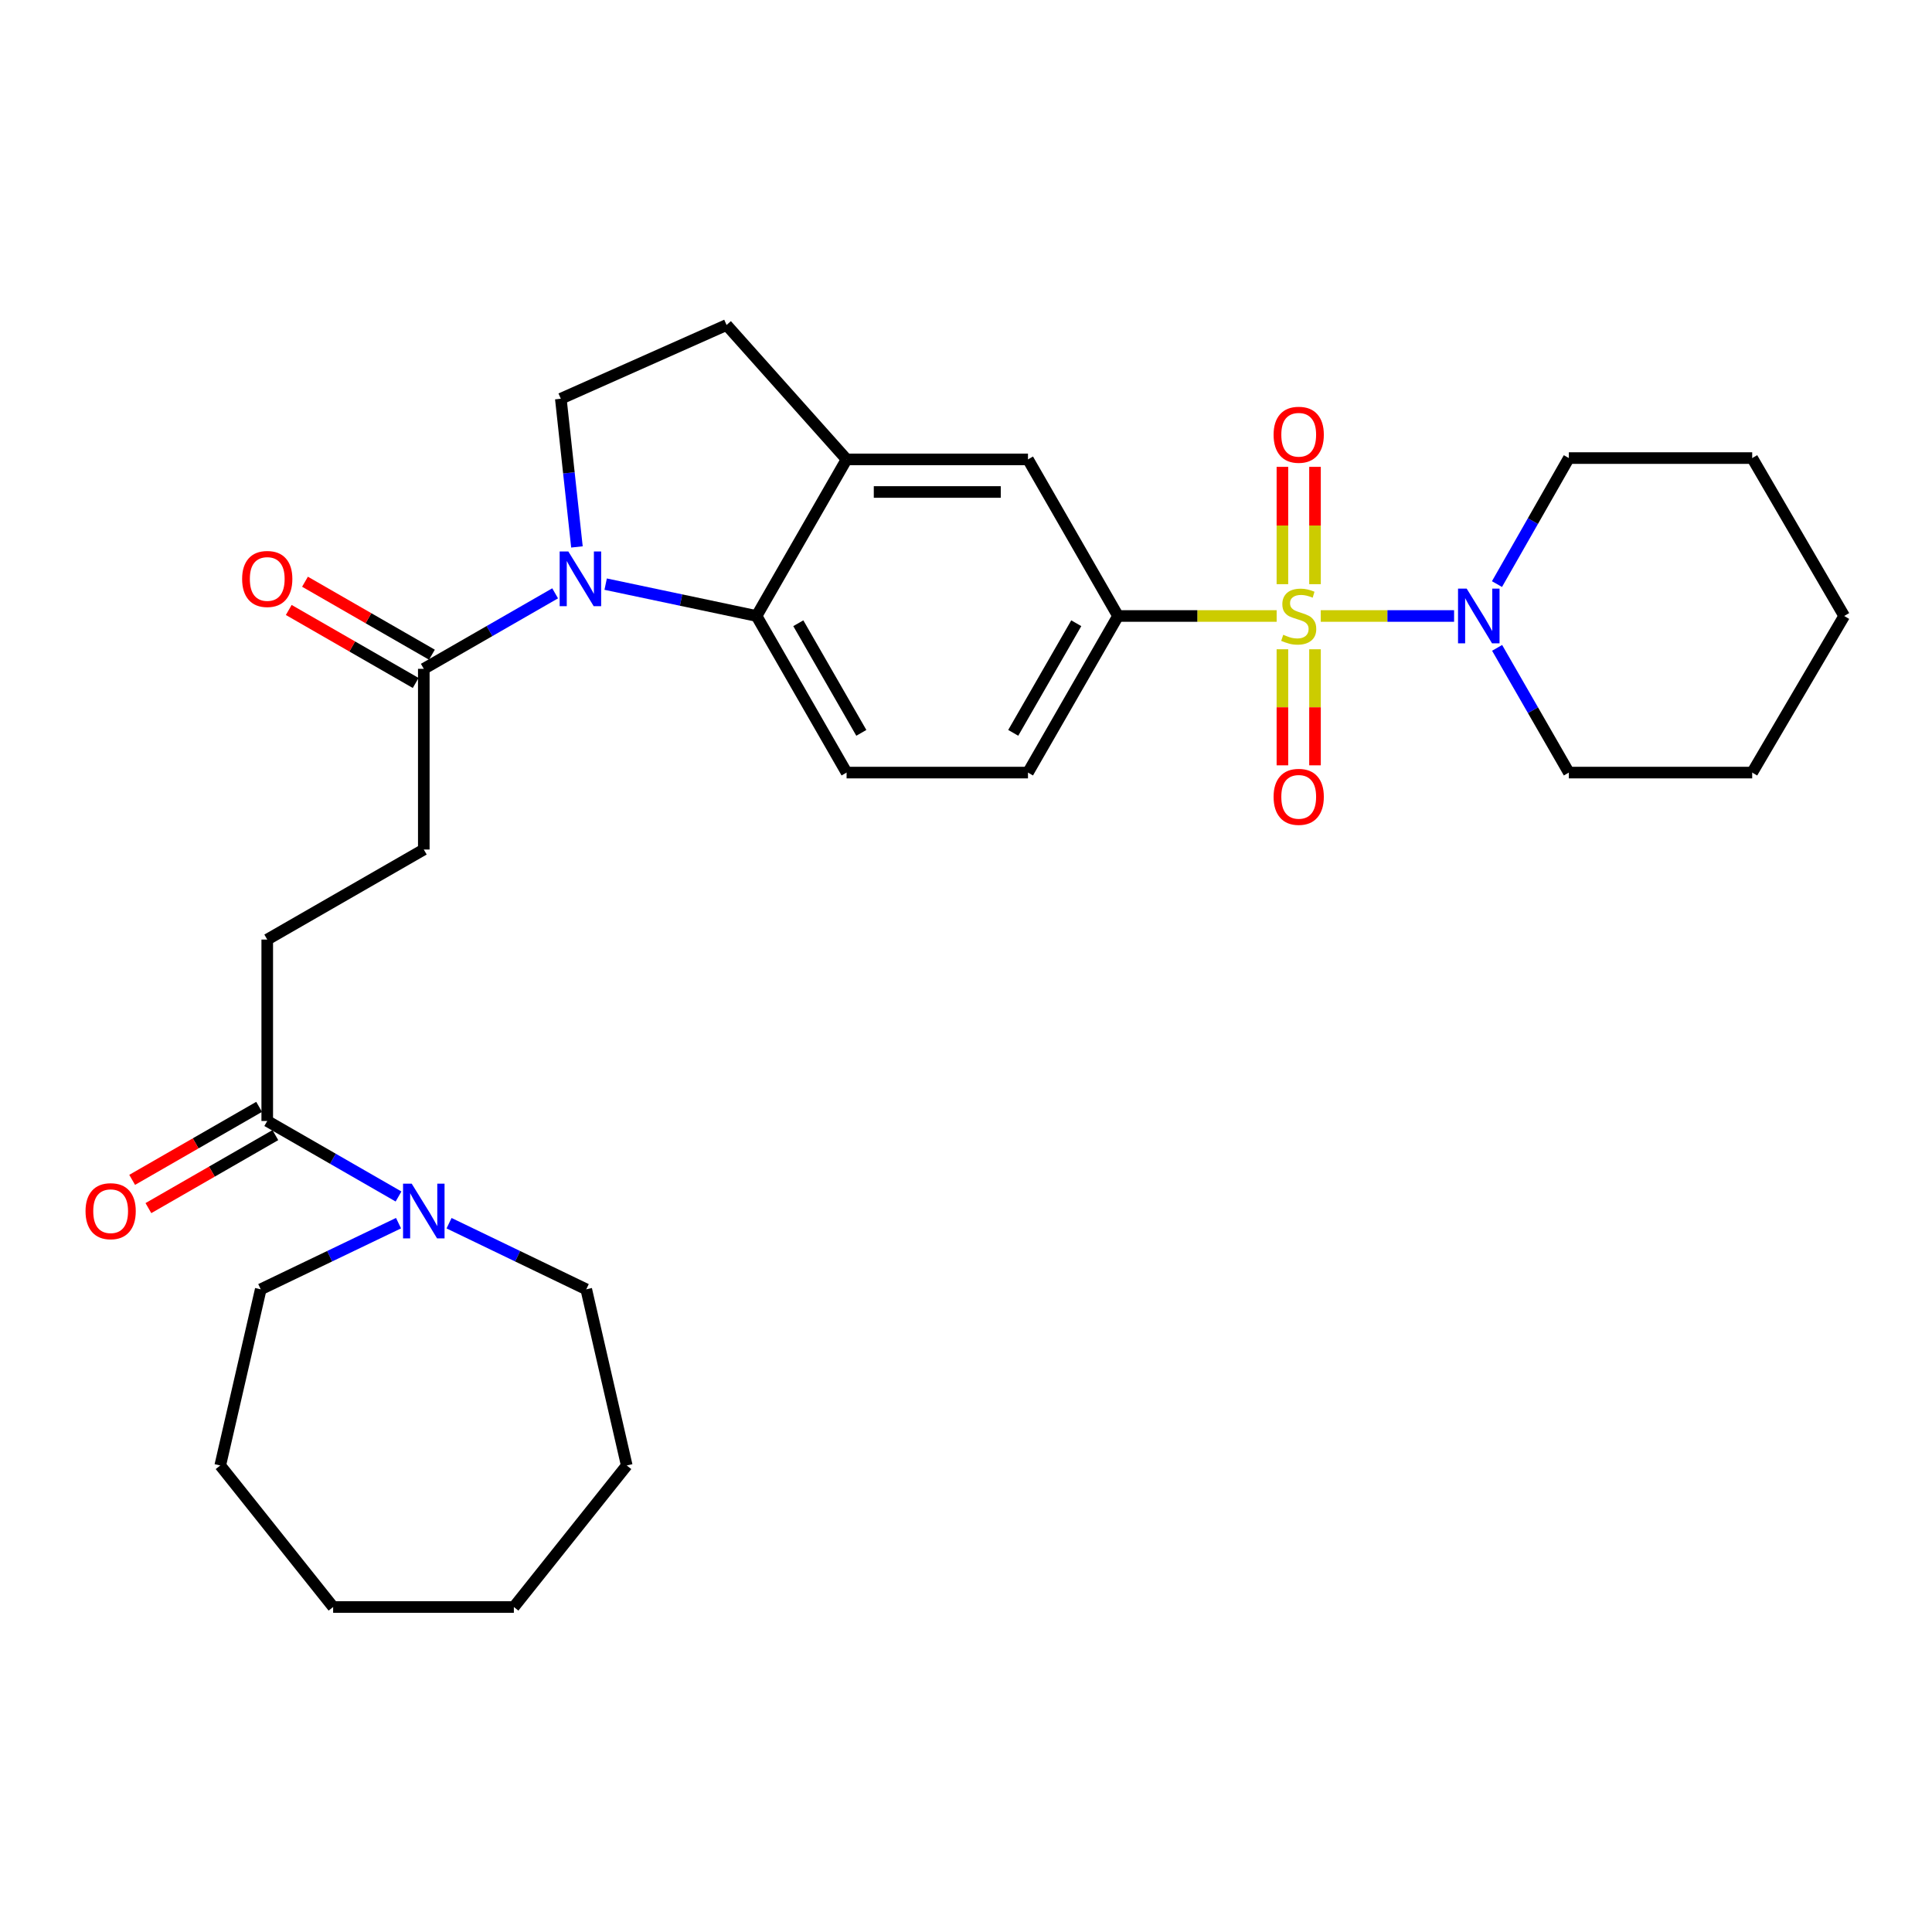 <?xml version='1.0' encoding='iso-8859-1'?>
<svg version='1.1' baseProfile='full'
              xmlns='http://www.w3.org/2000/svg'
                      xmlns:rdkit='http://www.rdkit.org/xml'
                      xmlns:xlink='http://www.w3.org/1999/xlink'
                  xml:space='preserve'
width='1000px' height='1000px' viewBox='0 0 1000 1000'>
<!-- END OF HEADER -->
<rect style='opacity:1.0;fill:#FFFFFF;stroke:none' width='1000' height='1000' x='0' y='0'> </rect>
<path class='bond-2' d='M 683.621,318.836 L 718.126,318.836' style='fill:none;fill-rule:evenodd;stroke:#CCCC00;stroke-width:6px;stroke-linecap:butt;stroke-linejoin:miter;stroke-opacity:1' />
<path class='bond-2' d='M 718.126,318.836 L 752.632,318.836' style='fill:none;fill-rule:evenodd;stroke:#0000FF;stroke-width:6px;stroke-linecap:butt;stroke-linejoin:miter;stroke-opacity:1' />
<path class='bond-3' d='M 660.793,318.836 L 619.74,318.836' style='fill:none;fill-rule:evenodd;stroke:#CCCC00;stroke-width:6px;stroke-linecap:butt;stroke-linejoin:miter;stroke-opacity:1' />
<path class='bond-3' d='M 619.74,318.836 L 578.687,318.836' style='fill:none;fill-rule:evenodd;stroke:#000000;stroke-width:6px;stroke-linecap:butt;stroke-linejoin:miter;stroke-opacity:1' />
<path class='bond-10' d='M 663.778,336.054 L 663.778,366.093' style='fill:none;fill-rule:evenodd;stroke:#CCCC00;stroke-width:6px;stroke-linecap:butt;stroke-linejoin:miter;stroke-opacity:1' />
<path class='bond-10' d='M 663.778,366.093 L 663.778,396.133' style='fill:none;fill-rule:evenodd;stroke:#FF0000;stroke-width:6px;stroke-linecap:butt;stroke-linejoin:miter;stroke-opacity:1' />
<path class='bond-10' d='M 680.644,336.054 L 680.644,366.093' style='fill:none;fill-rule:evenodd;stroke:#CCCC00;stroke-width:6px;stroke-linecap:butt;stroke-linejoin:miter;stroke-opacity:1' />
<path class='bond-10' d='M 680.644,366.093 L 680.644,396.133' style='fill:none;fill-rule:evenodd;stroke:#FF0000;stroke-width:6px;stroke-linecap:butt;stroke-linejoin:miter;stroke-opacity:1' />
<path class='bond-11' d='M 680.644,302.369 L 680.644,272.005' style='fill:none;fill-rule:evenodd;stroke:#CCCC00;stroke-width:6px;stroke-linecap:butt;stroke-linejoin:miter;stroke-opacity:1' />
<path class='bond-11' d='M 680.644,272.005 L 680.644,241.642' style='fill:none;fill-rule:evenodd;stroke:#FF0000;stroke-width:6px;stroke-linecap:butt;stroke-linejoin:miter;stroke-opacity:1' />
<path class='bond-11' d='M 663.778,302.369 L 663.778,272.005' style='fill:none;fill-rule:evenodd;stroke:#CCCC00;stroke-width:6px;stroke-linecap:butt;stroke-linejoin:miter;stroke-opacity:1' />
<path class='bond-11' d='M 663.778,272.005 L 663.778,241.642' style='fill:none;fill-rule:evenodd;stroke:#FF0000;stroke-width:6px;stroke-linecap:butt;stroke-linejoin:miter;stroke-opacity:1' />
<path class='bond-0' d='M 313.488,302.348 L 352.54,310.592' style='fill:none;fill-rule:evenodd;stroke:#0000FF;stroke-width:6px;stroke-linecap:butt;stroke-linejoin:miter;stroke-opacity:1' />
<path class='bond-0' d='M 352.54,310.592 L 391.591,318.836' style='fill:none;fill-rule:evenodd;stroke:#000000;stroke-width:6px;stroke-linecap:butt;stroke-linejoin:miter;stroke-opacity:1' />
<path class='bond-4' d='M 287.341,307.107 L 253.349,326.647' style='fill:none;fill-rule:evenodd;stroke:#0000FF;stroke-width:6px;stroke-linecap:butt;stroke-linejoin:miter;stroke-opacity:1' />
<path class='bond-4' d='M 253.349,326.647 L 219.357,346.188' style='fill:none;fill-rule:evenodd;stroke:#000000;stroke-width:6px;stroke-linecap:butt;stroke-linejoin:miter;stroke-opacity:1' />
<path class='bond-32' d='M 298.624,283.086 L 294.452,244.735' style='fill:none;fill-rule:evenodd;stroke:#0000FF;stroke-width:6px;stroke-linecap:butt;stroke-linejoin:miter;stroke-opacity:1' />
<path class='bond-32' d='M 294.452,244.735 L 290.28,206.384' style='fill:none;fill-rule:evenodd;stroke:#000000;stroke-width:6px;stroke-linecap:butt;stroke-linejoin:miter;stroke-opacity:1' />
<path class='bond-1' d='M 391.591,318.836 L 438.189,399.888' style='fill:none;fill-rule:evenodd;stroke:#000000;stroke-width:6px;stroke-linecap:butt;stroke-linejoin:miter;stroke-opacity:1' />
<path class='bond-1' d='M 413.203,322.587 L 445.822,379.324' style='fill:none;fill-rule:evenodd;stroke:#000000;stroke-width:6px;stroke-linecap:butt;stroke-linejoin:miter;stroke-opacity:1' />
<path class='bond-30' d='M 391.591,318.836 L 438.189,237.783' style='fill:none;fill-rule:evenodd;stroke:#000000;stroke-width:6px;stroke-linecap:butt;stroke-linejoin:miter;stroke-opacity:1' />
<path class='bond-19' d='M 774.905,335.333 L 793.469,367.611' style='fill:none;fill-rule:evenodd;stroke:#0000FF;stroke-width:6px;stroke-linecap:butt;stroke-linejoin:miter;stroke-opacity:1' />
<path class='bond-19' d='M 793.469,367.611 L 812.034,399.888' style='fill:none;fill-rule:evenodd;stroke:#000000;stroke-width:6px;stroke-linecap:butt;stroke-linejoin:miter;stroke-opacity:1' />
<path class='bond-20' d='M 774.834,302.324 L 793.434,269.711' style='fill:none;fill-rule:evenodd;stroke:#0000FF;stroke-width:6px;stroke-linecap:butt;stroke-linejoin:miter;stroke-opacity:1' />
<path class='bond-20' d='M 793.434,269.711 L 812.034,237.099' style='fill:none;fill-rule:evenodd;stroke:#000000;stroke-width:6px;stroke-linecap:butt;stroke-linejoin:miter;stroke-opacity:1' />
<path class='bond-9' d='M 578.687,318.836 L 532.079,237.783' style='fill:none;fill-rule:evenodd;stroke:#000000;stroke-width:6px;stroke-linecap:butt;stroke-linejoin:miter;stroke-opacity:1' />
<path class='bond-13' d='M 578.687,318.836 L 532.079,399.888' style='fill:none;fill-rule:evenodd;stroke:#000000;stroke-width:6px;stroke-linecap:butt;stroke-linejoin:miter;stroke-opacity:1' />
<path class='bond-13' d='M 557.074,322.586 L 524.449,379.323' style='fill:none;fill-rule:evenodd;stroke:#000000;stroke-width:6px;stroke-linecap:butt;stroke-linejoin:miter;stroke-opacity:1' />
<path class='bond-15' d='M 219.357,346.188 L 219.357,439.712' style='fill:none;fill-rule:evenodd;stroke:#000000;stroke-width:6px;stroke-linecap:butt;stroke-linejoin:miter;stroke-opacity:1' />
<path class='bond-17' d='M 223.561,338.877 L 190.713,319.988' style='fill:none;fill-rule:evenodd;stroke:#000000;stroke-width:6px;stroke-linecap:butt;stroke-linejoin:miter;stroke-opacity:1' />
<path class='bond-17' d='M 190.713,319.988 L 157.864,301.098' style='fill:none;fill-rule:evenodd;stroke:#FF0000;stroke-width:6px;stroke-linecap:butt;stroke-linejoin:miter;stroke-opacity:1' />
<path class='bond-17' d='M 215.153,353.498 L 182.305,334.609' style='fill:none;fill-rule:evenodd;stroke:#000000;stroke-width:6px;stroke-linecap:butt;stroke-linejoin:miter;stroke-opacity:1' />
<path class='bond-17' d='M 182.305,334.609 L 149.456,315.72' style='fill:none;fill-rule:evenodd;stroke:#FF0000;stroke-width:6px;stroke-linecap:butt;stroke-linejoin:miter;stroke-opacity:1' />
<path class='bond-5' d='M 438.189,237.783 L 532.079,237.783' style='fill:none;fill-rule:evenodd;stroke:#000000;stroke-width:6px;stroke-linecap:butt;stroke-linejoin:miter;stroke-opacity:1' />
<path class='bond-5' d='M 452.273,254.65 L 517.996,254.65' style='fill:none;fill-rule:evenodd;stroke:#000000;stroke-width:6px;stroke-linecap:butt;stroke-linejoin:miter;stroke-opacity:1' />
<path class='bond-14' d='M 438.189,237.783 L 376.074,168.219' style='fill:none;fill-rule:evenodd;stroke:#000000;stroke-width:6px;stroke-linecap:butt;stroke-linejoin:miter;stroke-opacity:1' />
<path class='bond-6' d='M 206.28,619.305 L 172.302,599.762' style='fill:none;fill-rule:evenodd;stroke:#0000FF;stroke-width:6px;stroke-linecap:butt;stroke-linejoin:miter;stroke-opacity:1' />
<path class='bond-6' d='M 172.302,599.762 L 138.323,580.219' style='fill:none;fill-rule:evenodd;stroke:#000000;stroke-width:6px;stroke-linecap:butt;stroke-linejoin:miter;stroke-opacity:1' />
<path class='bond-21' d='M 206.277,633.106 L 170.618,650.224' style='fill:none;fill-rule:evenodd;stroke:#0000FF;stroke-width:6px;stroke-linecap:butt;stroke-linejoin:miter;stroke-opacity:1' />
<path class='bond-21' d='M 170.618,650.224 L 134.959,667.343' style='fill:none;fill-rule:evenodd;stroke:#000000;stroke-width:6px;stroke-linecap:butt;stroke-linejoin:miter;stroke-opacity:1' />
<path class='bond-22' d='M 232.431,633.125 L 267.938,650.234' style='fill:none;fill-rule:evenodd;stroke:#0000FF;stroke-width:6px;stroke-linecap:butt;stroke-linejoin:miter;stroke-opacity:1' />
<path class='bond-22' d='M 267.938,650.234 L 303.445,667.343' style='fill:none;fill-rule:evenodd;stroke:#000000;stroke-width:6px;stroke-linecap:butt;stroke-linejoin:miter;stroke-opacity:1' />
<path class='bond-7' d='M 138.323,580.219 L 138.323,486.319' style='fill:none;fill-rule:evenodd;stroke:#000000;stroke-width:6px;stroke-linecap:butt;stroke-linejoin:miter;stroke-opacity:1' />
<path class='bond-18' d='M 134.119,572.908 L 101.262,591.802' style='fill:none;fill-rule:evenodd;stroke:#000000;stroke-width:6px;stroke-linecap:butt;stroke-linejoin:miter;stroke-opacity:1' />
<path class='bond-18' d='M 101.262,591.802 L 68.404,610.696' style='fill:none;fill-rule:evenodd;stroke:#FF0000;stroke-width:6px;stroke-linecap:butt;stroke-linejoin:miter;stroke-opacity:1' />
<path class='bond-18' d='M 142.527,587.529 L 109.67,606.423' style='fill:none;fill-rule:evenodd;stroke:#000000;stroke-width:6px;stroke-linecap:butt;stroke-linejoin:miter;stroke-opacity:1' />
<path class='bond-18' d='M 109.67,606.423 L 76.812,625.317' style='fill:none;fill-rule:evenodd;stroke:#FF0000;stroke-width:6px;stroke-linecap:butt;stroke-linejoin:miter;stroke-opacity:1' />
<path class='bond-8' d='M 290.28,206.384 L 376.074,168.219' style='fill:none;fill-rule:evenodd;stroke:#000000;stroke-width:6px;stroke-linecap:butt;stroke-linejoin:miter;stroke-opacity:1' />
<path class='bond-12' d='M 438.189,399.888 L 532.079,399.888' style='fill:none;fill-rule:evenodd;stroke:#000000;stroke-width:6px;stroke-linecap:butt;stroke-linejoin:miter;stroke-opacity:1' />
<path class='bond-16' d='M 219.357,439.712 L 138.323,486.319' style='fill:none;fill-rule:evenodd;stroke:#000000;stroke-width:6px;stroke-linecap:butt;stroke-linejoin:miter;stroke-opacity:1' />
<path class='bond-26' d='M 812.034,399.888 L 906.935,399.888' style='fill:none;fill-rule:evenodd;stroke:#000000;stroke-width:6px;stroke-linecap:butt;stroke-linejoin:miter;stroke-opacity:1' />
<path class='bond-25' d='M 812.034,237.099 L 906.935,237.099' style='fill:none;fill-rule:evenodd;stroke:#000000;stroke-width:6px;stroke-linecap:butt;stroke-linejoin:miter;stroke-opacity:1' />
<path class='bond-24' d='M 134.959,667.343 L 113.998,758.525' style='fill:none;fill-rule:evenodd;stroke:#000000;stroke-width:6px;stroke-linecap:butt;stroke-linejoin:miter;stroke-opacity:1' />
<path class='bond-23' d='M 303.445,667.343 L 324.407,758.525' style='fill:none;fill-rule:evenodd;stroke:#000000;stroke-width:6px;stroke-linecap:butt;stroke-linejoin:miter;stroke-opacity:1' />
<path class='bond-28' d='M 324.407,758.525 L 265.974,831.781' style='fill:none;fill-rule:evenodd;stroke:#000000;stroke-width:6px;stroke-linecap:butt;stroke-linejoin:miter;stroke-opacity:1' />
<path class='bond-27' d='M 113.998,758.525 L 172.431,831.781' style='fill:none;fill-rule:evenodd;stroke:#000000;stroke-width:6px;stroke-linecap:butt;stroke-linejoin:miter;stroke-opacity:1' />
<path class='bond-29' d='M 906.935,237.099 L 954.545,318.836' style='fill:none;fill-rule:evenodd;stroke:#000000;stroke-width:6px;stroke-linecap:butt;stroke-linejoin:miter;stroke-opacity:1' />
<path class='bond-31' d='M 906.935,399.888 L 954.545,318.836' style='fill:none;fill-rule:evenodd;stroke:#000000;stroke-width:6px;stroke-linecap:butt;stroke-linejoin:miter;stroke-opacity:1' />
<path class='bond-33' d='M 172.431,831.781 L 265.974,831.781' style='fill:none;fill-rule:evenodd;stroke:#000000;stroke-width:6px;stroke-linecap:butt;stroke-linejoin:miter;stroke-opacity:1' />
<path  class='atom-0' d='M 664.211 328.556
Q 664.531 328.676, 665.851 329.236
Q 667.171 329.796, 668.611 330.156
Q 670.091 330.476, 671.531 330.476
Q 674.211 330.476, 675.771 329.196
Q 677.331 327.876, 677.331 325.596
Q 677.331 324.036, 676.531 323.076
Q 675.771 322.116, 674.571 321.596
Q 673.371 321.076, 671.371 320.476
Q 668.851 319.716, 667.331 318.996
Q 665.851 318.276, 664.771 316.756
Q 663.731 315.236, 663.731 312.676
Q 663.731 309.116, 666.131 306.916
Q 668.571 304.716, 673.371 304.716
Q 676.651 304.716, 680.371 306.276
L 679.451 309.356
Q 676.051 307.956, 673.491 307.956
Q 670.731 307.956, 669.211 309.116
Q 667.691 310.236, 667.731 312.196
Q 667.731 313.716, 668.491 314.636
Q 669.291 315.556, 670.411 316.076
Q 671.571 316.596, 673.491 317.196
Q 676.051 317.996, 677.571 318.796
Q 679.091 319.596, 680.171 321.236
Q 681.291 322.836, 681.291 325.596
Q 681.291 329.516, 678.651 331.636
Q 676.051 333.716, 671.691 333.716
Q 669.171 333.716, 667.251 333.156
Q 665.371 332.636, 663.131 331.716
L 664.211 328.556
' fill='#CCCC00'/>
<path  class='atom-1' d='M 294.159 285.429
L 303.439 300.429
Q 304.359 301.909, 305.839 304.589
Q 307.319 307.269, 307.399 307.429
L 307.399 285.429
L 311.159 285.429
L 311.159 313.749
L 307.279 313.749
L 297.319 297.349
Q 296.159 295.429, 294.919 293.229
Q 293.719 291.029, 293.359 290.349
L 293.359 313.749
L 289.679 313.749
L 289.679 285.429
L 294.159 285.429
' fill='#0000FF'/>
<path  class='atom-3' d='M 759.157 304.676
L 768.437 319.676
Q 769.357 321.156, 770.837 323.836
Q 772.317 326.516, 772.397 326.676
L 772.397 304.676
L 776.157 304.676
L 776.157 332.996
L 772.277 332.996
L 762.317 316.596
Q 761.157 314.676, 759.917 312.476
Q 758.717 310.276, 758.357 309.596
L 758.357 332.996
L 754.677 332.996
L 754.677 304.676
L 759.157 304.676
' fill='#0000FF'/>
<path  class='atom-7' d='M 213.097 612.666
L 222.377 627.666
Q 223.297 629.146, 224.777 631.826
Q 226.257 634.506, 226.337 634.666
L 226.337 612.666
L 230.097 612.666
L 230.097 640.986
L 226.217 640.986
L 216.257 624.586
Q 215.097 622.666, 213.857 620.466
Q 212.657 618.266, 212.297 617.586
L 212.297 640.986
L 208.617 640.986
L 208.617 612.666
L 213.097 612.666
' fill='#0000FF'/>
<path  class='atom-11' d='M 659.211 412.44
Q 659.211 405.64, 662.571 401.84
Q 665.931 398.04, 672.211 398.04
Q 678.491 398.04, 681.851 401.84
Q 685.211 405.64, 685.211 412.44
Q 685.211 419.32, 681.811 423.24
Q 678.411 427.12, 672.211 427.12
Q 665.971 427.12, 662.571 423.24
Q 659.211 419.36, 659.211 412.44
M 672.211 423.92
Q 676.531 423.92, 678.851 421.04
Q 681.211 418.12, 681.211 412.44
Q 681.211 406.88, 678.851 404.08
Q 676.531 401.24, 672.211 401.24
Q 667.891 401.24, 665.531 404.04
Q 663.211 406.84, 663.211 412.44
Q 663.211 418.16, 665.531 421.04
Q 667.891 423.92, 672.211 423.92
' fill='#FF0000'/>
<path  class='atom-12' d='M 659.211 225.026
Q 659.211 218.226, 662.571 214.426
Q 665.931 210.626, 672.211 210.626
Q 678.491 210.626, 681.851 214.426
Q 685.211 218.226, 685.211 225.026
Q 685.211 231.906, 681.811 235.826
Q 678.411 239.706, 672.211 239.706
Q 665.971 239.706, 662.571 235.826
Q 659.211 231.946, 659.211 225.026
M 672.211 236.506
Q 676.531 236.506, 678.851 233.626
Q 681.211 230.706, 681.211 225.026
Q 681.211 219.466, 678.851 216.666
Q 676.531 213.826, 672.211 213.826
Q 667.891 213.826, 665.531 216.626
Q 663.211 219.426, 663.211 225.026
Q 663.211 230.746, 665.531 233.626
Q 667.891 236.506, 672.211 236.506
' fill='#FF0000'/>
<path  class='atom-18' d='M 125.323 299.669
Q 125.323 292.869, 128.683 289.069
Q 132.043 285.269, 138.323 285.269
Q 144.603 285.269, 147.963 289.069
Q 151.323 292.869, 151.323 299.669
Q 151.323 306.549, 147.923 310.469
Q 144.523 314.349, 138.323 314.349
Q 132.083 314.349, 128.683 310.469
Q 125.323 306.589, 125.323 299.669
M 138.323 311.149
Q 142.643 311.149, 144.963 308.269
Q 147.323 305.349, 147.323 299.669
Q 147.323 294.109, 144.963 291.309
Q 142.643 288.469, 138.323 288.469
Q 134.003 288.469, 131.643 291.269
Q 129.323 294.069, 129.323 299.669
Q 129.323 305.389, 131.643 308.269
Q 134.003 311.149, 138.323 311.149
' fill='#FF0000'/>
<path  class='atom-19' d='M 44.271 626.906
Q 44.271 620.106, 47.631 616.306
Q 50.991 612.506, 57.271 612.506
Q 63.551 612.506, 66.911 616.306
Q 70.271 620.106, 70.271 626.906
Q 70.271 633.786, 66.871 637.706
Q 63.471 641.586, 57.271 641.586
Q 51.031 641.586, 47.631 637.706
Q 44.271 633.826, 44.271 626.906
M 57.271 638.386
Q 61.591 638.386, 63.911 635.506
Q 66.271 632.586, 66.271 626.906
Q 66.271 621.346, 63.911 618.546
Q 61.591 615.706, 57.271 615.706
Q 52.951 615.706, 50.591 618.506
Q 48.271 621.306, 48.271 626.906
Q 48.271 632.626, 50.591 635.506
Q 52.951 638.386, 57.271 638.386
' fill='#FF0000'/>
</svg>
